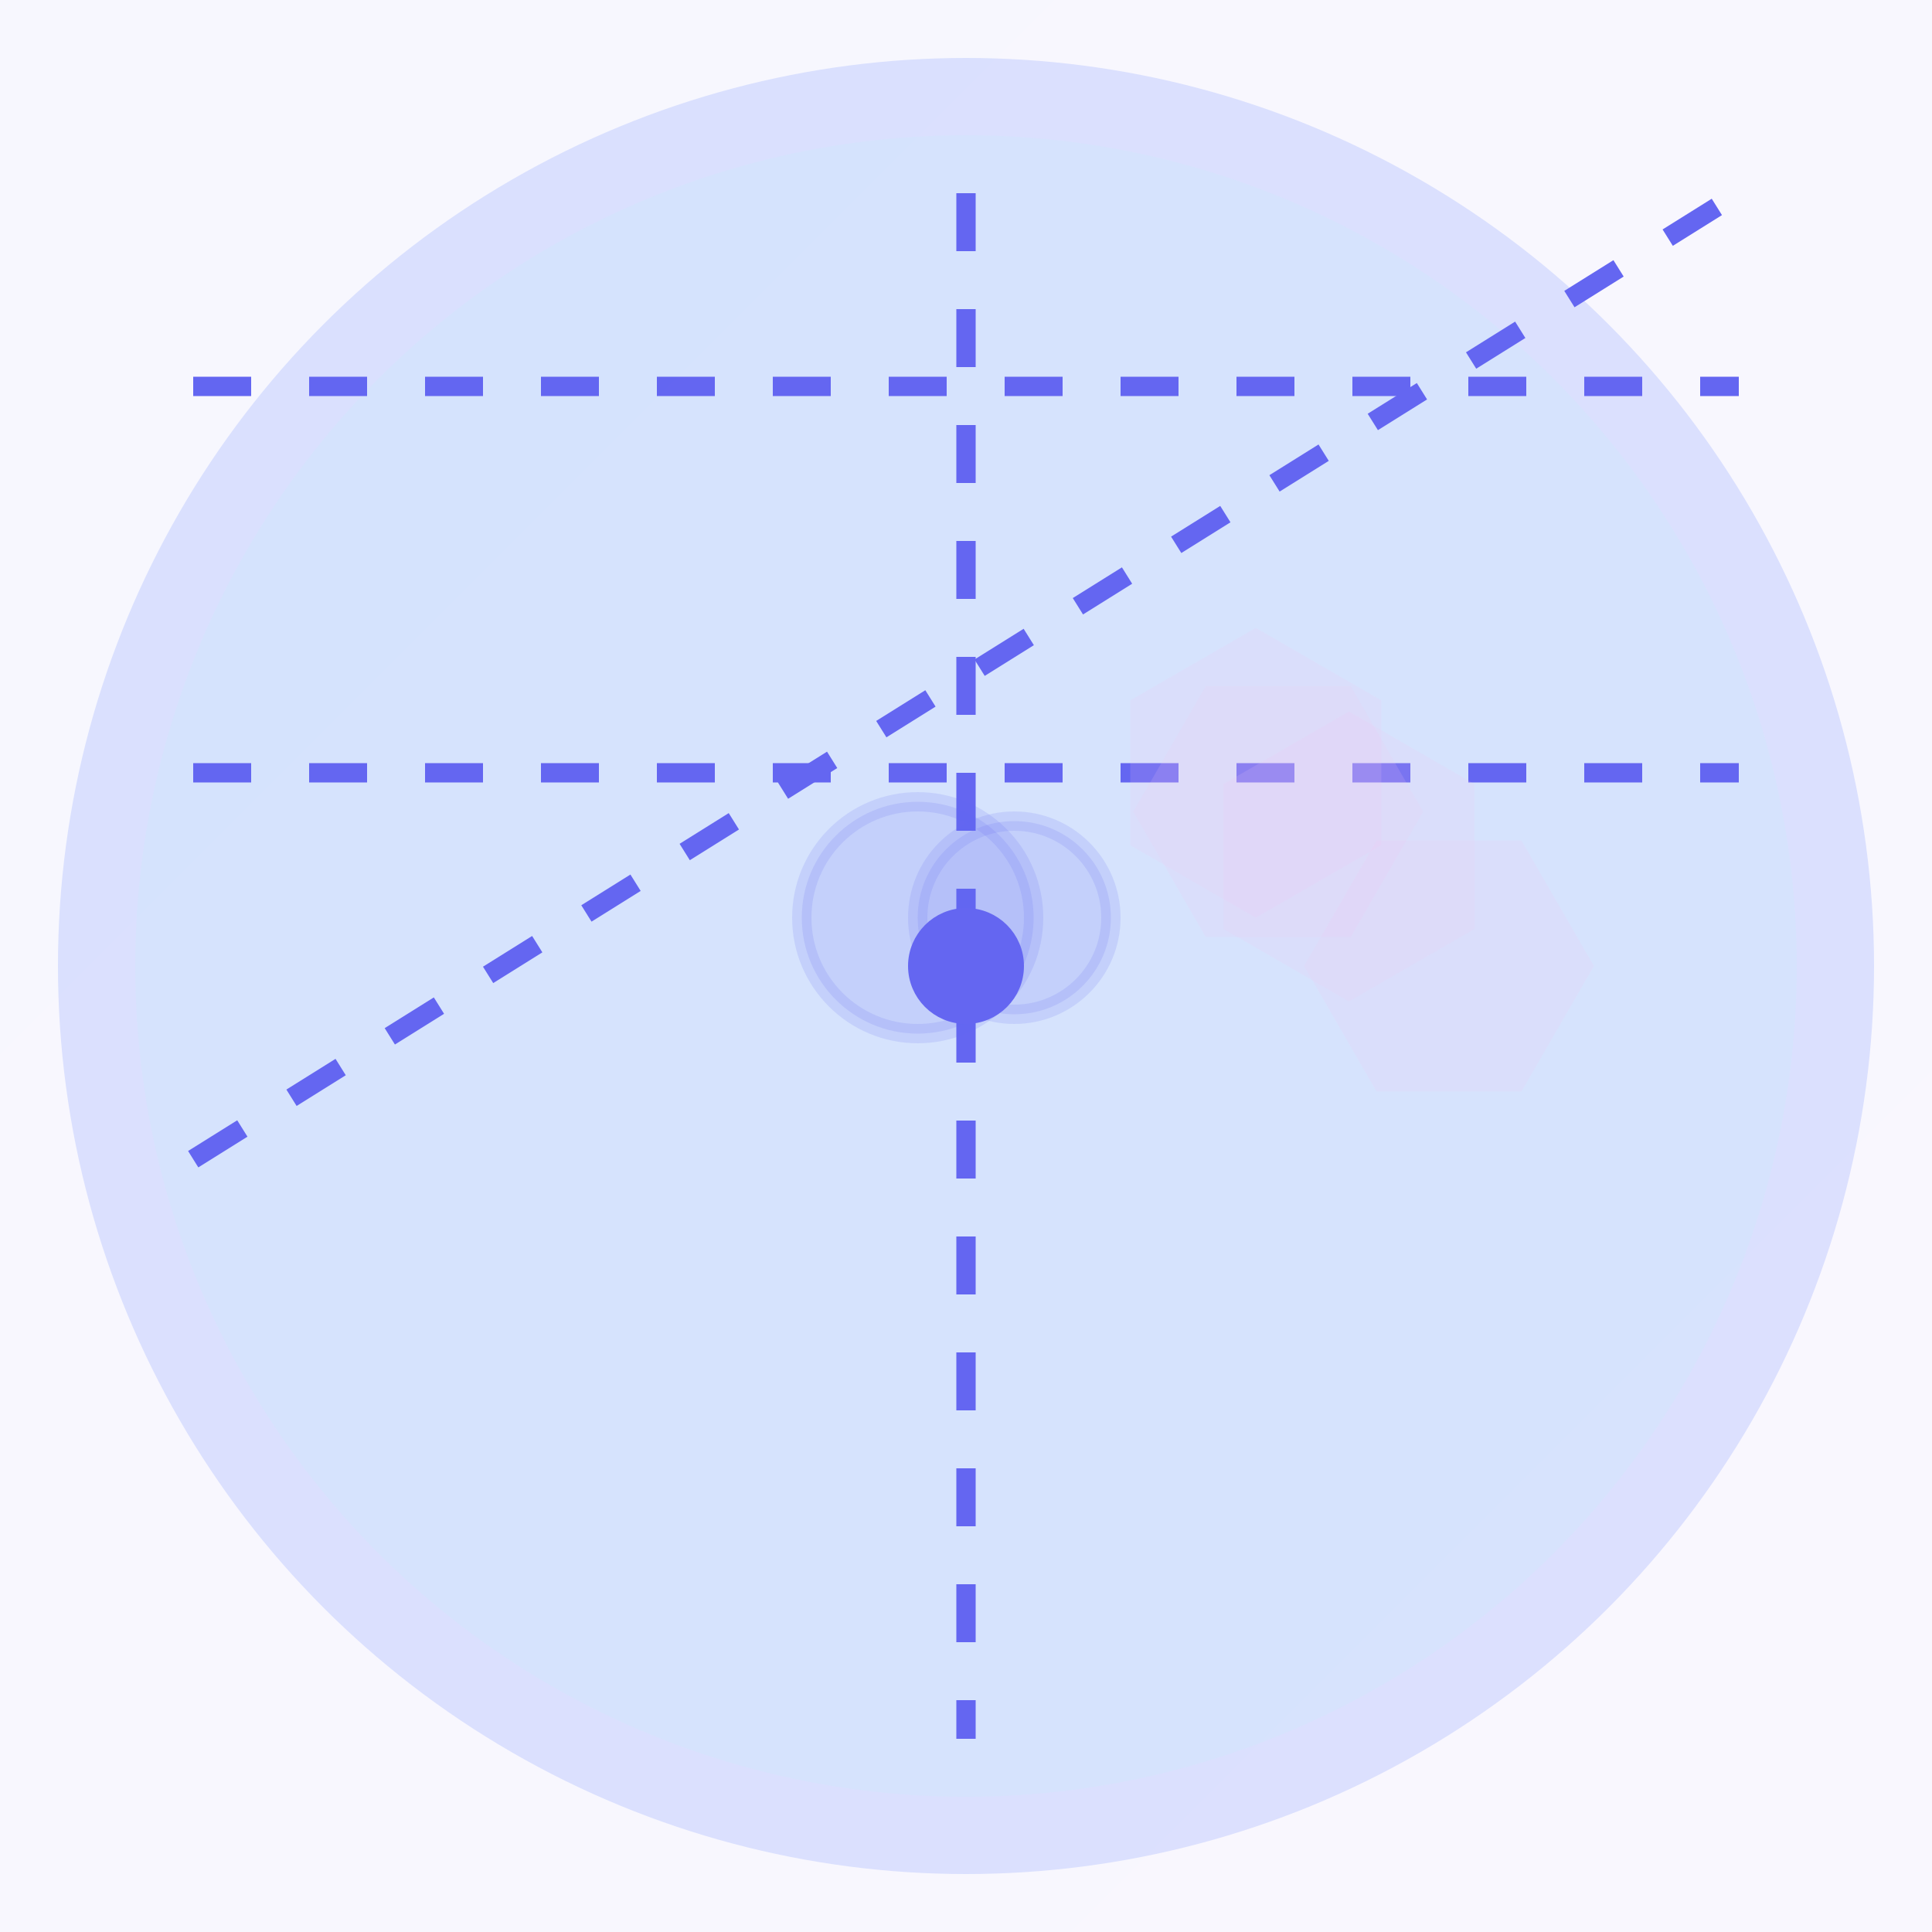 

<svg width="100%" height="100%" viewBox="0 0 200 200" xmlns="http://www.w3.org/2000/svg" preserveAspectRatio="xMidYMid meet">
  <defs>
    <filter id="glow">
      <feDropShadow dx="0" dy="0" stdDeviation="3" flood-color="#6366f1" flood-opacity="0.3"/>
      <feDropShadow dx="0" dy="0" stdDeviation="1" flood-color="#ec4899" flood-opacity="0.2"/>
    </filter>
    
    <linearGradient id="teamGradient" x1="0%" y1="0%" x2="100%" y2="100%">
      <stop offset="0%" stop-color="#6366f1"/>
      <stop offset="100%" stop-color="#8b5cf6"/>
    </linearGradient>
  </defs>

  <!-- Base circle -->
  <circle cx="100" cy="100" r="90" fill="#dbeafe" stroke="#e0e7ff" stroke-width="8" filter="url(#glow)" rx="5" ry="5"/>

  <!-- Circuit pattern -->
  <g stroke="#6366f1" stroke-width="2">
    <line x1="20" y1="120" x2="180" y2="20" stroke-dasharray="6,6"/>
    <line x1="20" y1="80" x2="180" y2="80" stroke-dasharray="6,6"/>
    <line x1="20" y1="40" x2="180" y2="40" stroke-dasharray="6,6"/>
    <line x1="100" y1="20" x2="100" y2="180" stroke-dasharray="6,6"/>
    <circle cx="95" cy="95" r="12" fill="#6366f1" opacity="0.15"/>
    <circle cx="105" cy="95" r="10" fill="#6366f1" opacity="0.15"/>
    <circle cx="100" cy="100" r="5" fill="#6366f1"/>
  </g>

  <!-- Hex grid effect -->
  <g transform="translate(100,100)">
    <polygon points="0,-15 12.99,-7.5 12.99,7.5 0,15 -12.99,7.5 -12.99,-7.5" fill="#faccf3" opacity="0.15" transform="rotate(0) translate(30, -20)" />
    <polygon points="0,-15 12.99,-7.5 12.99,7.5 0,15 -12.99,7.5 -12.99,-7.5" fill="#faccf3" opacity="0.15" transform="rotate(30) translate(20, -30)" />
    <polygon points="0,-15 12.99,-7.5 12.99,7.5 0,15 -12.99,7.5 -12.99,-7.5" fill="#faccf3" opacity="0.15" transform="rotate(60) translate(10, -40)" />
    <polygon points="0,-15 12.99,-7.5 12.99,7.5 0,15 -12.99,7.5 -12.99,-7.5" fill="#faccf3" opacity="0.15" transform="rotate(90) translate(0, -50)" />
  </g>

  <!-- Subtle background gradient -->
  <rect x="0" y="0" width="200" height="200" fill="url(#teamGradient)" opacity="0.05"/>
</svg>

